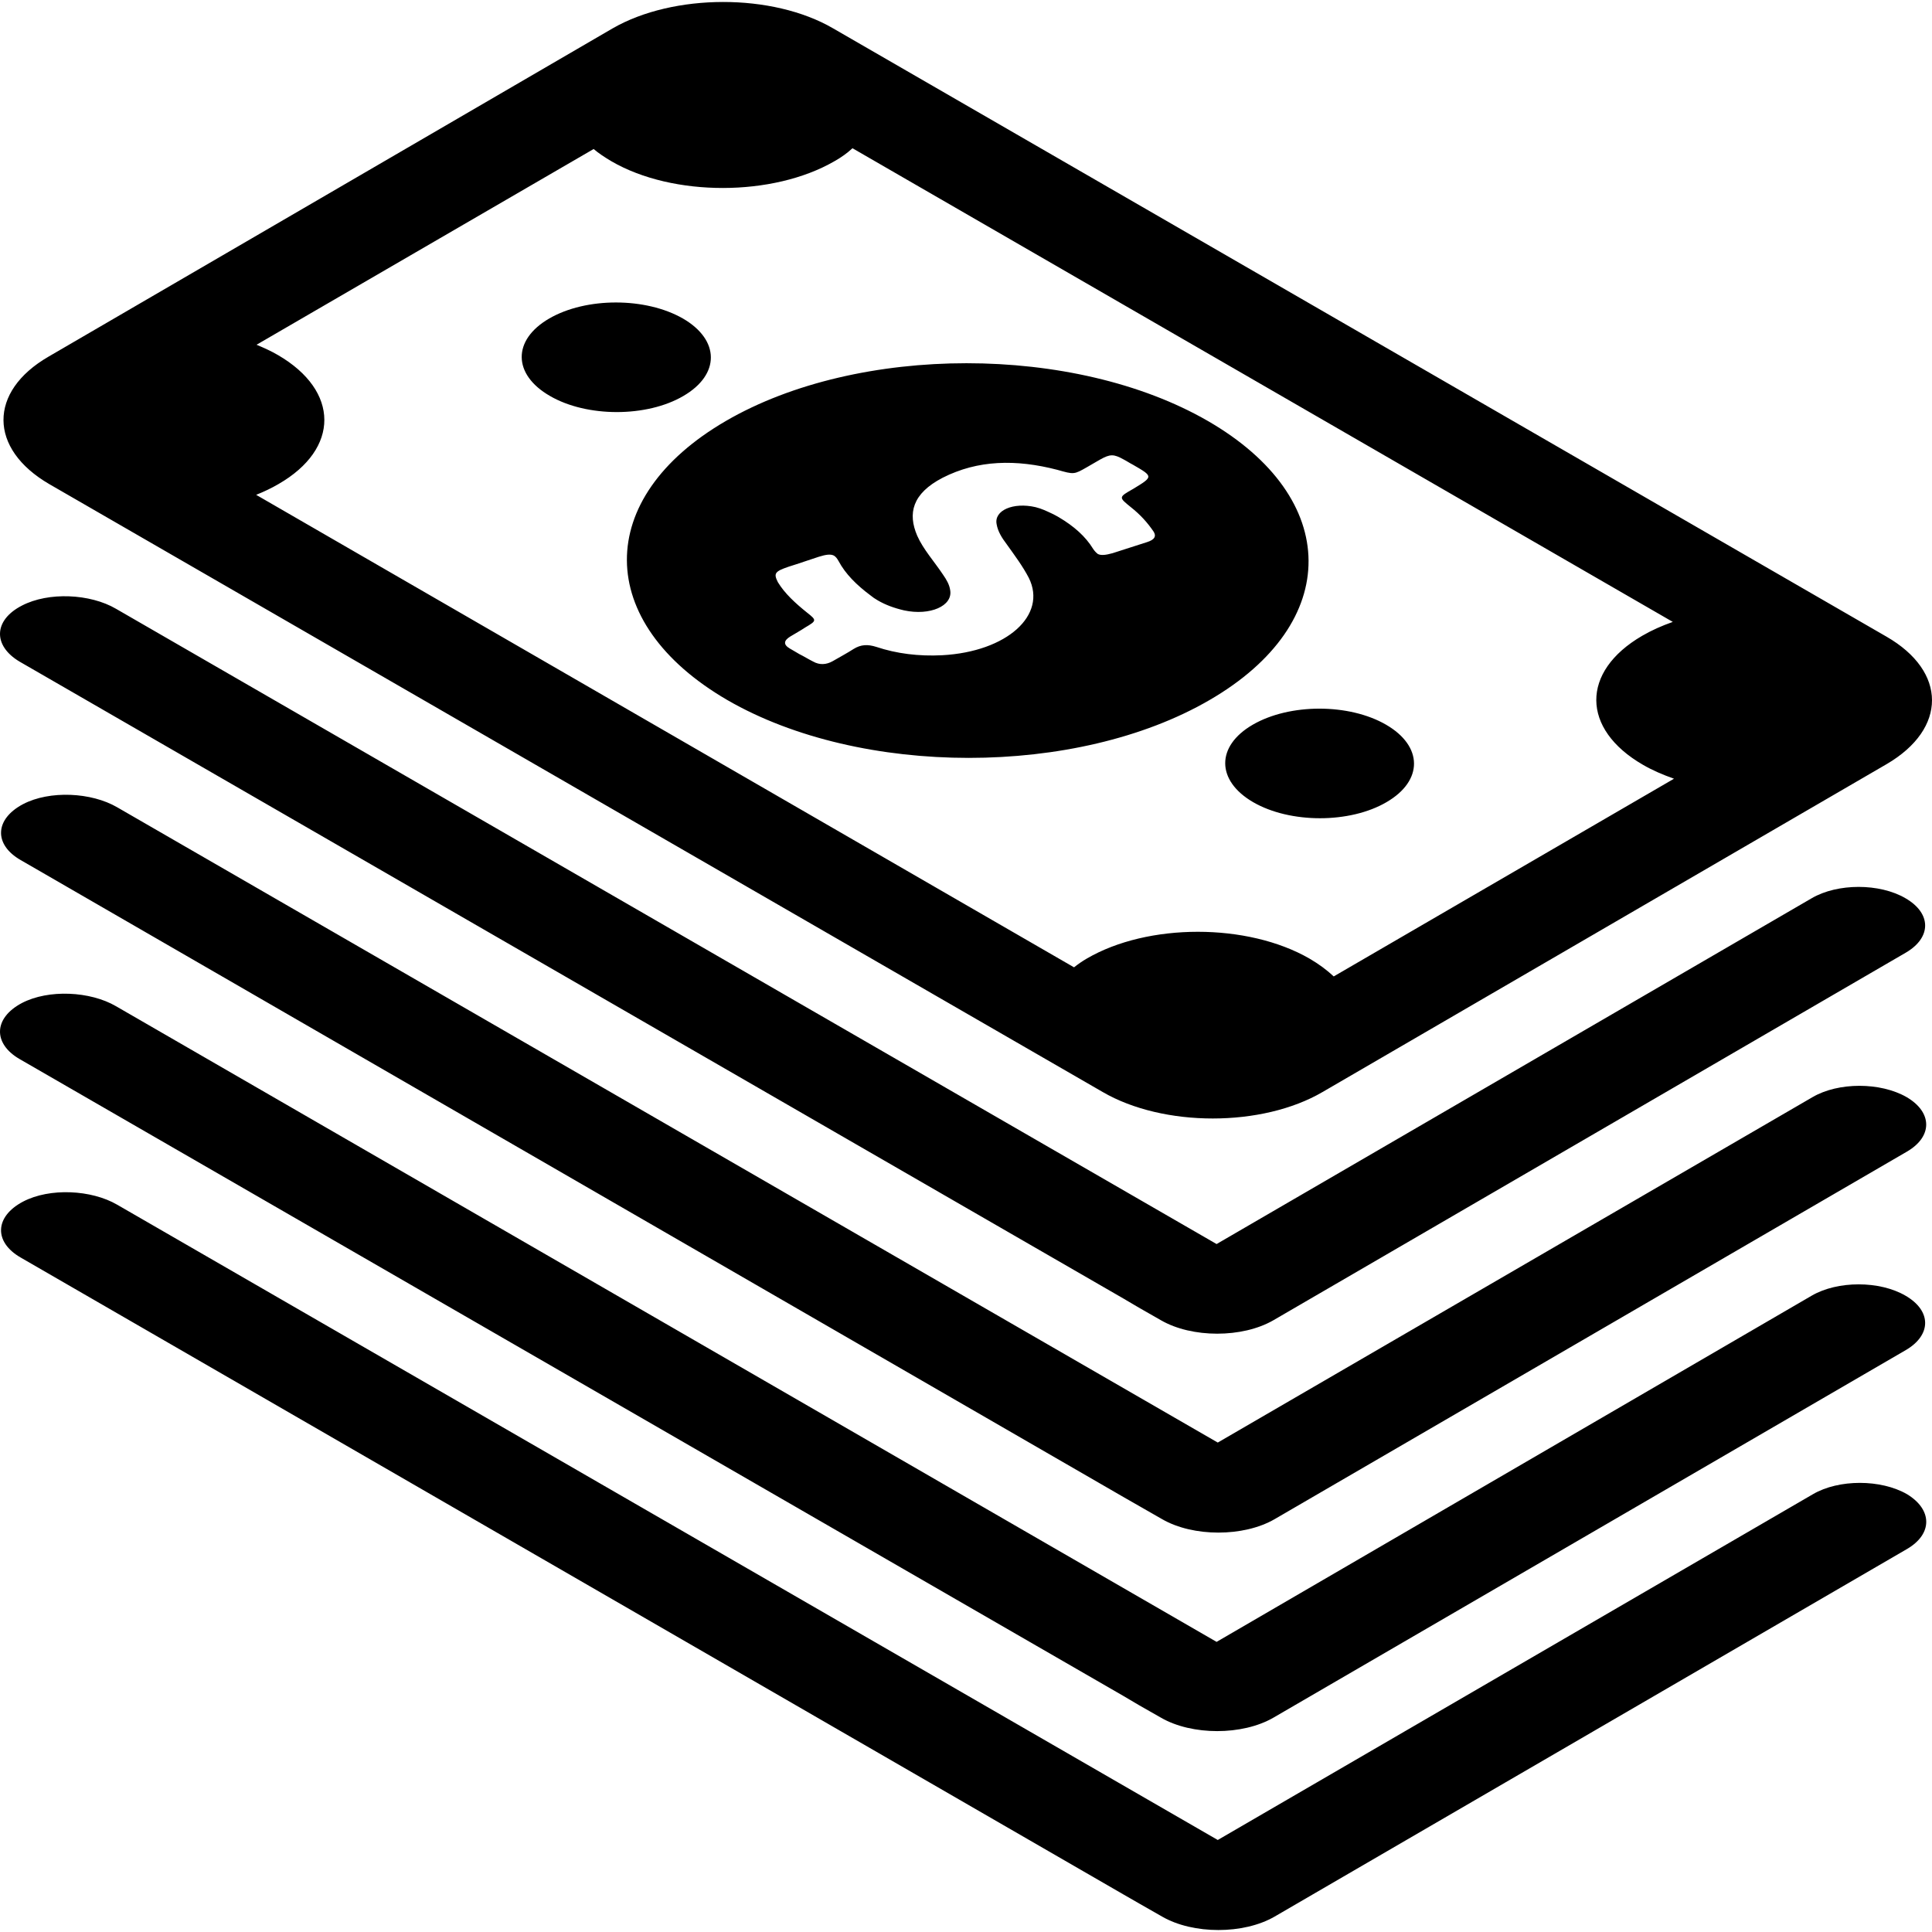 <svg width="48" height="48" viewBox="0 0 48 48" fill="none" xmlns="http://www.w3.org/2000/svg">
<g clip-path="url(#clip0_334_523)">
<path d="M18.073 17.394C21.387 19.308 26.754 19.308 30.048 17.394C33.353 15.48 33.323 12.373 30.009 10.459C26.694 8.546 21.328 8.546 18.034 10.459C14.739 12.373 14.759 15.47 18.073 17.394ZM19.592 14.08C19.849 14.001 20.095 13.912 20.342 13.833C20.529 13.774 20.638 13.764 20.717 13.803C20.766 13.833 20.796 13.872 20.835 13.941C21.003 14.257 21.279 14.533 21.624 14.79C21.683 14.839 21.742 14.879 21.811 14.918C21.999 15.027 22.206 15.105 22.463 15.165C23.104 15.303 23.676 15.056 23.607 14.662C23.587 14.524 23.518 14.405 23.429 14.277C23.212 13.951 22.936 13.646 22.788 13.31C22.551 12.758 22.66 12.264 23.419 11.87C24.288 11.426 25.244 11.406 26.27 11.673C26.684 11.791 26.684 11.791 27.01 11.604C27.119 11.544 27.227 11.475 27.335 11.416C27.582 11.278 27.671 11.278 27.918 11.416C27.997 11.456 28.066 11.505 28.144 11.544C28.657 11.84 28.657 11.84 28.154 12.146C27.789 12.353 27.789 12.353 28.095 12.6C28.332 12.787 28.509 12.985 28.657 13.202C28.736 13.32 28.687 13.409 28.5 13.468C28.213 13.557 27.927 13.655 27.641 13.744C27.464 13.793 27.355 13.803 27.276 13.764C27.237 13.734 27.197 13.695 27.158 13.636C26.971 13.33 26.684 13.073 26.3 12.847C26.25 12.817 26.191 12.787 26.132 12.758C26.004 12.699 25.886 12.639 25.728 12.6C25.175 12.472 24.692 12.679 24.761 13.024C24.791 13.202 24.889 13.36 25.008 13.517C25.205 13.793 25.412 14.07 25.56 14.356C26.024 15.283 25.017 16.191 23.41 16.279C22.828 16.309 22.275 16.24 21.772 16.072C21.555 16.003 21.387 16.013 21.21 16.122C21.042 16.23 20.855 16.329 20.687 16.427C20.529 16.516 20.361 16.526 20.204 16.437C20.085 16.378 19.977 16.309 19.858 16.25C19.779 16.2 19.701 16.161 19.622 16.112C19.454 16.013 19.474 15.914 19.631 15.816C19.76 15.737 19.888 15.668 20.006 15.589C20.292 15.421 20.292 15.411 20.056 15.224C19.76 14.987 19.493 14.741 19.326 14.464C19.217 14.247 19.247 14.198 19.592 14.08ZM31.123 18.006C32.041 17.473 33.52 17.473 34.438 18.006C35.355 18.538 35.365 19.396 34.448 19.929C33.54 20.462 32.051 20.462 31.133 19.929C30.216 19.396 30.206 18.538 31.123 18.006ZM13.644 7.914C14.561 7.382 16.041 7.382 16.968 7.914C17.886 8.447 17.895 9.305 16.978 9.838C16.07 10.371 14.581 10.371 13.664 9.838C12.736 9.305 12.726 8.447 13.644 7.914ZM1.225 12.028L27.395 27.13C28.904 28.008 31.36 28.008 32.86 27.13L46.877 18.982C48.376 18.104 48.376 16.684 46.867 15.816L20.697 0.704C19.188 -0.174 16.731 -0.164 15.222 0.704L1.205 8.861C-0.294 9.729 -0.285 11.15 1.225 12.028ZM6.907 8.822C6.739 8.723 6.561 8.644 6.374 8.565L14.749 3.702C14.877 3.811 15.025 3.909 15.193 4.008C16.722 4.896 19.207 4.886 20.727 4.008C20.904 3.909 21.052 3.801 21.18 3.683L41.56 15.451C41.284 15.549 41.037 15.658 40.8 15.796C39.271 16.684 39.281 18.114 40.82 19.002C41.057 19.14 41.313 19.248 41.59 19.347L33.136 24.259C32.968 24.102 32.771 23.954 32.534 23.816C30.995 22.928 28.519 22.928 27 23.816C26.882 23.885 26.783 23.954 26.684 24.033L6.364 12.294C6.561 12.215 6.749 12.126 6.916 12.028C8.445 11.15 8.436 9.71 6.907 8.822ZM0.544 15.046C1.205 14.701 2.241 14.75 2.882 15.125L30.226 30.908L45.012 22.316C45.654 21.941 46.699 21.941 47.34 22.316C47.991 22.691 47.991 23.293 47.35 23.668L31.636 32.802C30.867 33.246 29.614 33.246 28.845 32.802L28.292 32.486L27.908 32.26L0.485 16.437C-0.176 16.043 -0.166 15.411 0.544 15.046ZM47.38 28.61L31.666 37.744C30.897 38.188 29.644 38.188 28.874 37.744L28.322 37.428L27.927 37.202L0.515 21.369C-0.156 20.985 -0.137 20.353 0.574 19.978C1.235 19.633 2.27 19.683 2.912 20.057L30.255 35.84L45.032 27.258C45.673 26.883 46.719 26.883 47.37 27.258C48.011 27.633 48.021 28.235 47.38 28.61ZM0.544 24.92C1.205 24.575 2.241 24.625 2.882 24.999L30.226 40.792L45.012 32.19C45.654 31.816 46.699 31.816 47.34 32.19C47.991 32.565 47.991 33.167 47.35 33.542L31.636 42.676C30.867 43.12 29.614 43.12 28.845 42.676L28.292 42.361L27.908 42.134L0.485 26.311C-0.176 25.927 -0.166 25.295 0.544 24.92ZM47.38 38.484L31.666 47.618C30.897 48.062 29.644 48.062 28.874 47.618L28.322 47.303L27.927 47.076L0.515 31.244C-0.156 30.859 -0.137 30.227 0.574 29.853C1.235 29.507 2.27 29.557 2.912 29.931L30.255 45.714L45.042 37.123C45.683 36.748 46.729 36.748 47.38 37.123C48.011 37.507 48.021 38.109 47.38 38.484Z" fill="black"/>
</g>
<defs>
<clipPath id="clip0_334_523">
<rect width="48" height="48" fill="white"/>
</clipPath>
</defs>
</svg>
